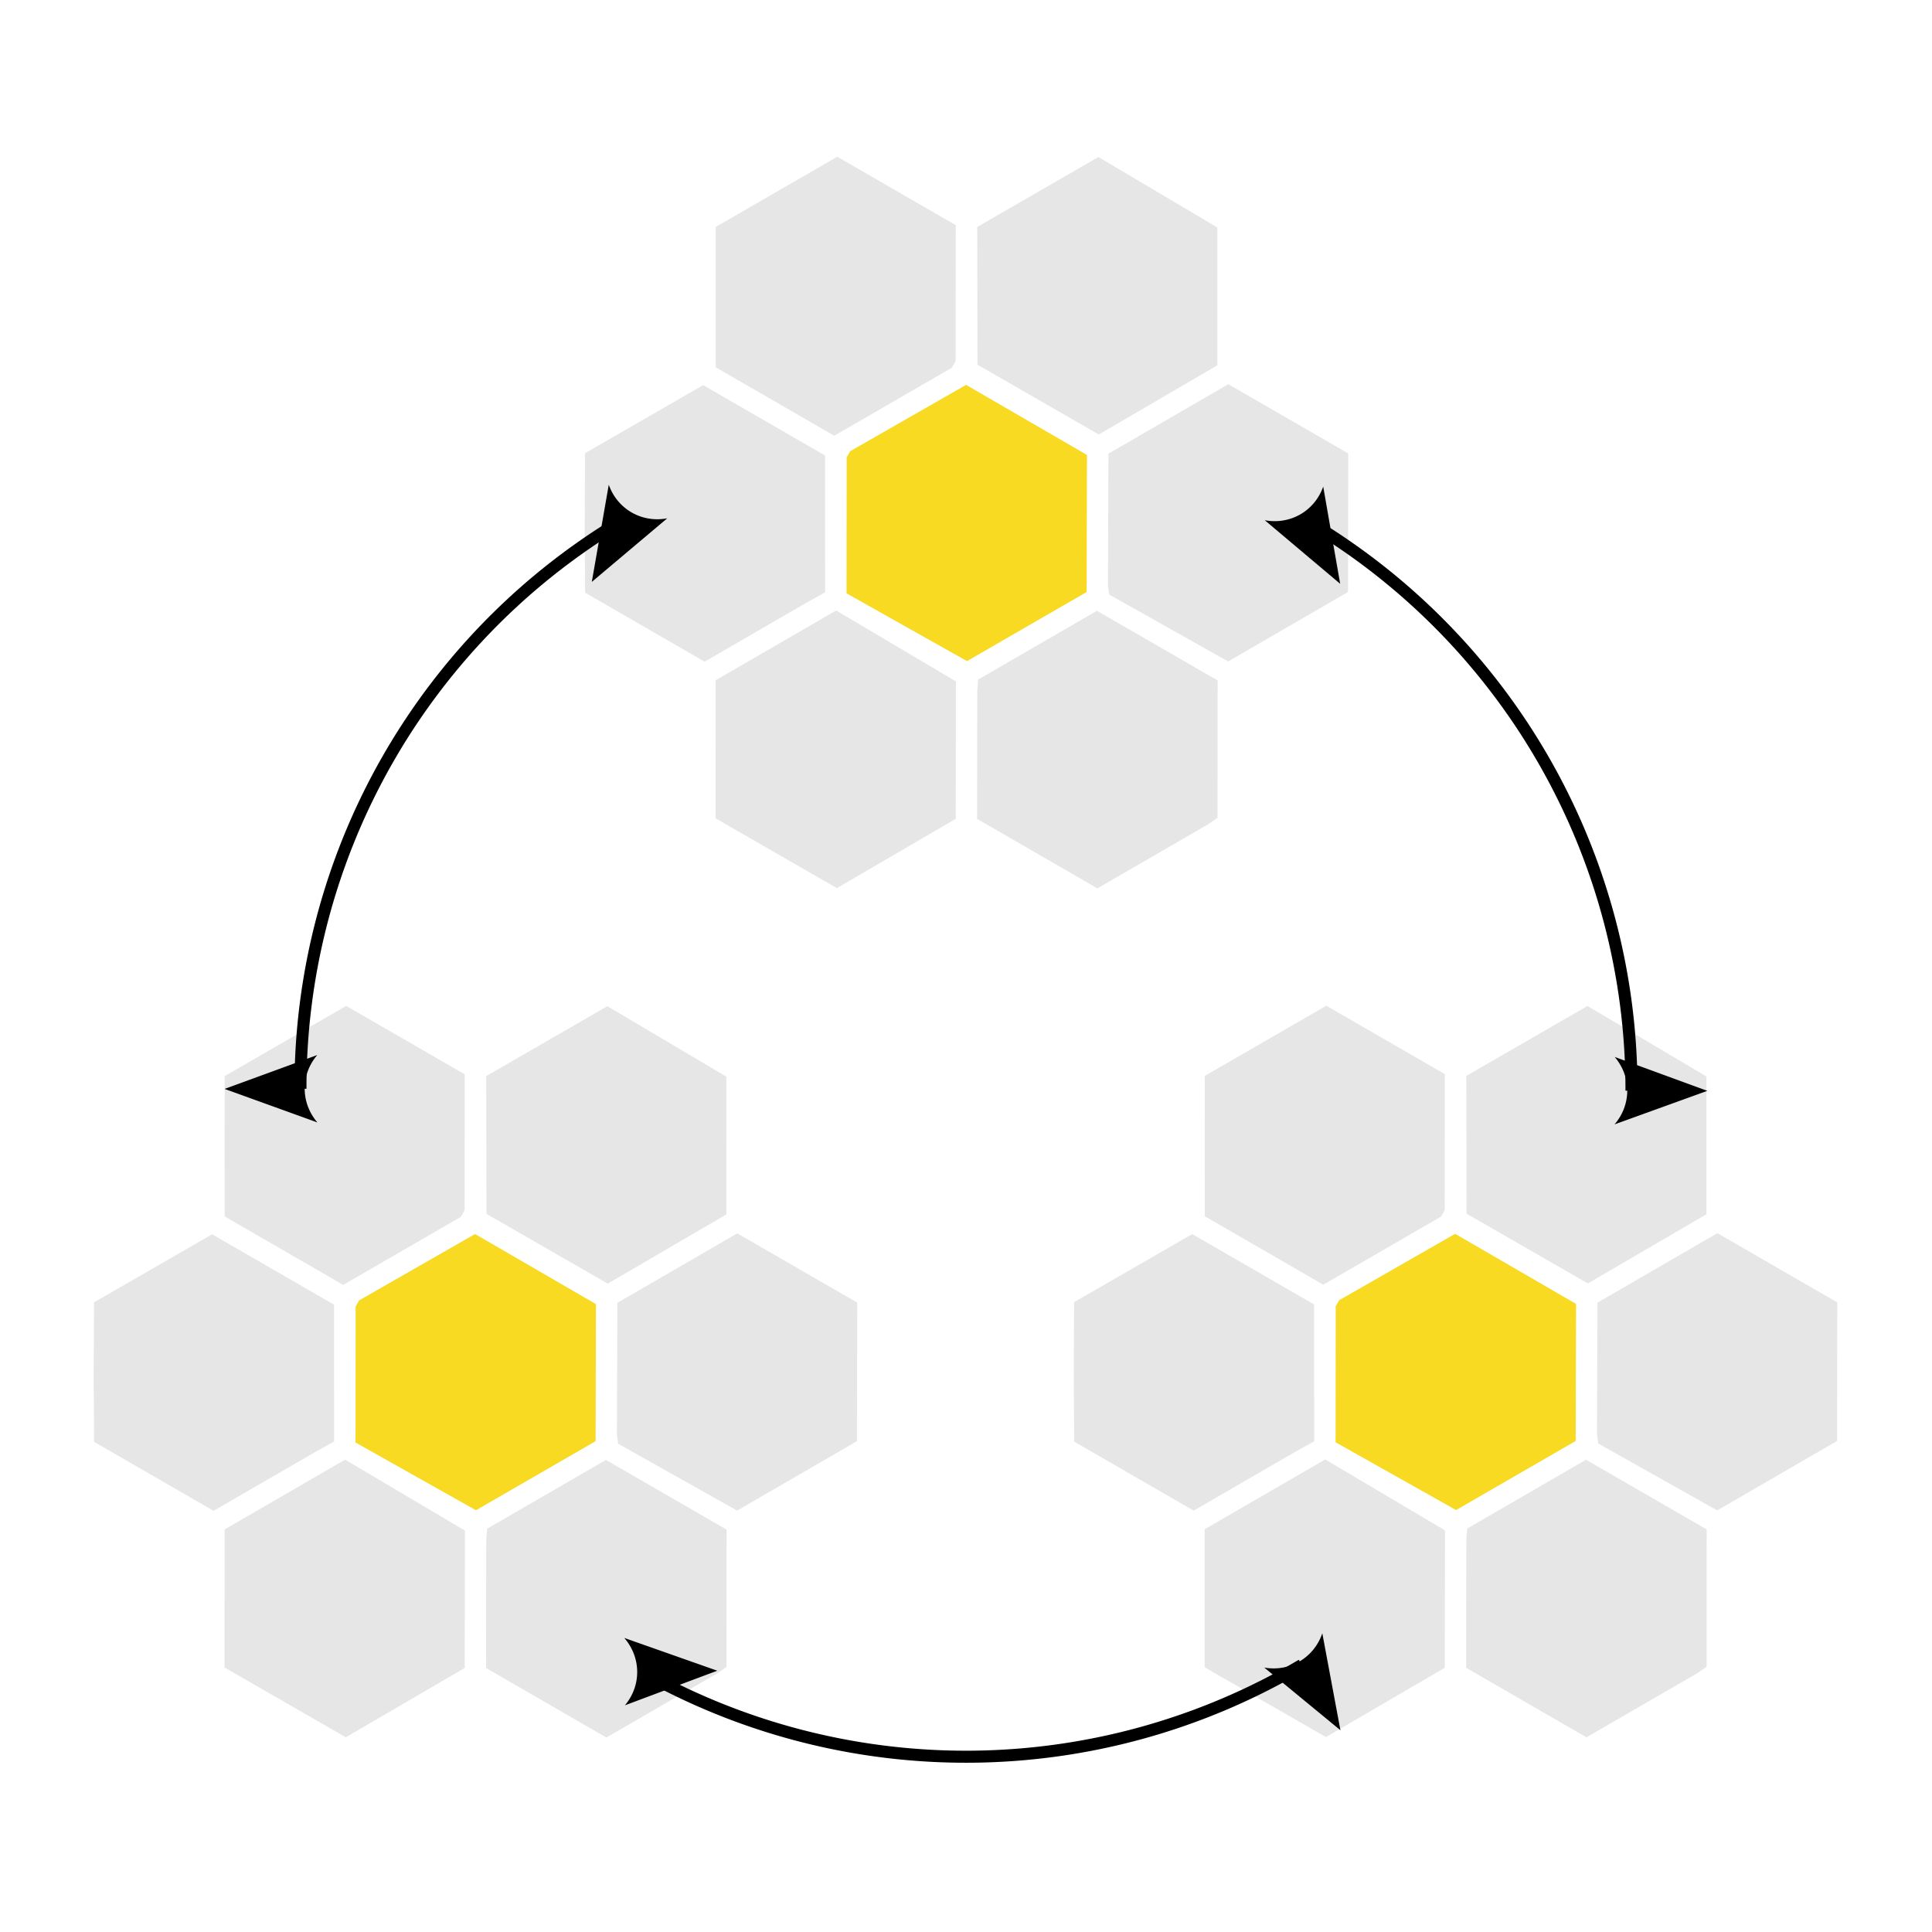 <?xml version="1.0" encoding="UTF-8" standalone="no"?>
<!-- Created with Inkscape (http://www.inkscape.org/) -->

<svg
   version="1.1"
   id="svg2"
   width="220"
   height="220"
   xmlns="http://www.w3.org/2000/svg"
   xmlns:svg="http://www.w3.org/2000/svg">
  <defs
     id="defs6">
    <marker
       style="overflow:visible"
       id="marker2020"
       refX="0"
       refY="0"
       orient="auto-start-reverse"
       markerWidth="7.7"
       markerHeight="5.6"
       viewBox="0 0 7.7 5.6"
       preserveAspectRatio="xMidYMid">
      <path
         transform="scale(0.7)"
         d="M -2,-4 9,0 -2,4 c 2,-2.33 2,-5.66 0,-8 z"
         style="fill:context-stroke;fill-rule:evenodd;stroke:none"
         id="path2018" />
    </marker>
    <marker
       style="overflow:visible"
       id="marker1550"
       refX="0"
       refY="0"
       orient="auto-start-reverse"
       markerWidth="7.7"
       markerHeight="5.6"
       viewBox="0 0 7.7 5.6"
       preserveAspectRatio="xMidYMid">
      <path
         transform="scale(0.7)"
         d="M -2,-4 9,0 -2,4 c 2,-2.33 2,-5.66 0,-8 z"
         style="fill:context-stroke;fill-rule:evenodd;stroke:none"
         id="path1548" />
    </marker>
    <marker
       style="overflow:visible"
       id="marker1474"
       refX="0"
       refY="0"
       orient="auto-start-reverse"
       markerWidth="7.7"
       markerHeight="5.6"
       viewBox="0 0 7.7 5.6"
       preserveAspectRatio="xMidYMid">
      <path
         transform="scale(0.7)"
         d="M -2,-4 9,0 -2,4 c 2,-2.33 2,-5.66 0,-8 z"
         style="fill:context-stroke;fill-rule:evenodd;stroke:none"
         id="path1472" />
    </marker>
    <marker
       style="overflow:visible"
       id="Arrow2"
       refX="0"
       refY="0"
       orient="auto-start-reverse"
       markerWidth="7.7"
       markerHeight="5.6"
       viewBox="0 0 7.7 5.6"
       preserveAspectRatio="xMidYMid">
      <path
         transform="scale(0.7)"
         d="M -2,-4 9,0 -2,4 c 2,-2.33 2,-5.66 0,-8 z"
         style="fill:context-stroke;fill-rule:evenodd;stroke:none"
         id="arrow2L" />
    </marker>
  </defs>
  <path
     style="fill:#f7da21;fill-opacity:1;stroke:none;stroke-width:0.8;stroke-dasharray:none;stroke-opacity:1"
     d="m 40.491,156.514 0.006,-7.744 0.2,-0.347 0.2,-0.347 6.599,-3.778 6.599,-3.778 6.883,3.99 6.883,3.99 -0.02,7.804 -0.02,7.804 -6.811,3.934 -6.811,3.934 -6.858,-3.858 -6.858,-3.858 0.006,-7.744 z"
     id="path190-7" />
  <path
     style="fill:#e6e6e6;fill-opacity:1;stroke:none;stroke-width:0.8;stroke-dasharray:none;stroke-opacity:1"
     d="m 25.575,182.023 0.001,-7.863 6.862,-3.974 6.862,-3.974 6.82,4.039 6.82,4.039 -0.012,7.823 -0.012,7.823 -6.768,3.946 -6.768,3.946 -6.903,-3.973 -6.903,-3.973 z m -14.885,-21.374 -0.022,-3.533 0.017,-4.406 0.017,-4.406 6.727,-3.877 6.727,-3.877 6.941,4.007 6.941,4.007 0.004,7.793 0.004,7.793 -1.02,0.563 -1.02,0.563 -5.842,3.382 -5.842,3.382 -6.804,-3.928 -6.804,-3.928 z m 44.668,22.03 0.008,-7.264 0.051,-0.667 0.051,-0.667 6.764,-3.918 6.764,-3.918 6.871,3.967 6.871,3.967 -0.006,7.821 -0.006,7.821 -0.553,0.38 -0.553,0.38 -6.286,3.637 -6.286,3.637 -6.849,-3.957 -6.849,-3.957 0.008,-7.264 z m -29.773,-52.151 9.3e-4,-7.991 6.92,-3.996 6.92,-3.996 6.746,3.895 6.746,3.895 -0.008,7.747 -0.008,7.747 -0.212,0.368 -0.212,0.368 -6.698,3.874 -6.698,3.874 -6.748,-3.896 -6.748,-3.896 z m 44.735,33.35 -0.071,-0.523 0.028,-7.5 0.028,-7.5 6.826,-3.955 6.826,-3.955 6.827,3.941 6.827,3.941 -0.012,7.889 -0.012,7.889 -6.826,3.955 -6.826,3.955 -6.772,-3.808 -6.772,-3.808 z m -14.941,-33.496 -0.016,-7.842 6.9,-3.982 6.9,-3.982 6.774,4.013 6.774,4.013 7.74e-4,7.844 7.75e-4,7.844 -6.753,3.94 -6.753,3.94 -6.906,-3.972 -6.906,-3.972 z"
     id="path192-53" />
  <path
     style="fill:#f7da21;fill-opacity:1;stroke:none;stroke-width:0.8;stroke-dasharray:none;stroke-opacity:1"
     d="m 152.096,156.491 0.006,-7.744 0.2,-0.347 0.2,-0.347 6.599,-3.778 6.599,-3.778 6.883,3.99 6.883,3.99 -0.02,7.804 -0.02,7.804 -6.811,3.934 -6.811,3.934 -6.858,-3.858 -6.858,-3.858 0.006,-7.744 z"
     id="path190-3-29" />
  <path
     style="fill:#e6e6e6;fill-opacity:1;stroke:none;stroke-width:0.8;stroke-dasharray:none;stroke-opacity:1"
     d="m 137.18,182 10e-4,-7.863 6.862,-3.974 6.862,-3.974 6.82,4.039 6.82,4.039 -0.012,7.823 -0.012,7.823 -6.768,3.946 -6.768,3.946 -6.903,-3.973 -6.903,-3.973 z m -14.885,-21.374 -0.022,-3.533 0.017,-4.406 0.017,-4.406 6.727,-3.877 6.727,-3.877 6.941,4.007 6.941,4.007 0.004,7.793 0.004,7.793 -1.02,0.563 -1.02,0.563 -5.842,3.382 -5.842,3.382 -6.804,-3.928 -6.804,-3.928 z m 44.668,22.03 0.008,-7.264 0.051,-0.667 0.051,-0.667 6.764,-3.918 6.764,-3.918 6.871,3.967 6.871,3.967 -0.006,7.821 -0.006,7.821 -0.553,0.38 -0.553,0.38 -6.286,3.637 -6.286,3.637 -6.849,-3.957 -6.849,-3.957 0.008,-7.264 z m -29.773,-52.151 9.6e-4,-7.991 6.92,-3.996 6.92,-3.996 6.746,3.895 6.746,3.895 -0.008,7.747 -0.008,7.747 -0.212,0.368 -0.212,0.368 -6.698,3.874 -6.698,3.874 -6.748,-3.896 -6.748,-3.896 z m 44.735,33.35 -0.071,-0.523 0.028,-7.5 0.028,-7.5 6.826,-3.955 6.826,-3.955 6.827,3.941 6.827,3.941 -0.012,7.889 -0.012,7.889 -6.826,3.955 -6.826,3.955 -6.772,-3.808 -6.772,-3.808 z m -14.941,-33.496 -0.016,-7.842 6.9,-3.982 6.9,-3.982 6.774,4.013 6.774,4.013 7.7e-4,7.844 7.7e-4,7.844 -6.753,3.94 -6.753,3.94 -6.906,-3.972 -6.906,-3.972 z"
     id="path192-5-1" />
  <path
     style="fill:#f7da21;fill-opacity:1;stroke:none;stroke-width:0.8;stroke-dasharray:none;stroke-opacity:1"
     d="m 96.406,59.82 0.006,-7.744 0.2,-0.347 0.2,-0.347 6.599,-3.778 6.599,-3.778 6.883,3.99 6.883,3.99 -0.02,7.804 -0.02,7.804 -6.811,3.934 -6.811,3.934 -6.858,-3.858 -6.858,-3.858 0.006,-7.744 z"
     id="path190-3-2-3" />
  <path
     style="fill:#e6e6e6;fill-opacity:1;stroke:none;stroke-width:0.8;stroke-dasharray:none;stroke-opacity:1"
     d="m 81.49,85.328 0.001,-7.863 6.862,-3.974 6.862,-3.974 6.82,4.039 6.82,4.039 -0.012,7.823 -0.012,7.823 -6.768,3.946 -6.768,3.946 -6.903,-3.973 -6.903,-3.973 z m -14.885,-21.374 -0.023,-3.533 0.017,-4.406 0.017,-4.406 6.727,-3.877 6.727,-3.877 6.941,4.007 6.941,4.007 0.004,7.793 0.004,7.793 -1.02,0.563 -1.02,0.563 -5.842,3.382 -5.842,3.382 -6.804,-3.928 -6.804,-3.928 z m 44.668,22.03 0.008,-7.264 0.051,-0.667 0.051,-0.667 6.764,-3.918 6.764,-3.918 6.871,3.967 6.871,3.967 -0.006,7.821 -0.006,7.821 -0.553,0.38 -0.553,0.38 -6.286,3.637 -6.286,3.637 -6.849,-3.957 -6.849,-3.957 0.008,-7.264 z M 81.501,33.833 l 9.29e-4,-7.991 6.92,-3.996 6.92,-3.996 6.746,3.895 6.746,3.895 -0.008,7.747 -0.008,7.747 -0.212,0.368 -0.212,0.368 -6.698,3.874 -6.698,3.874 -6.748,-3.896 -6.748,-3.896 z m 44.735,33.35 -0.071,-0.523 0.028,-7.5 0.028,-7.5 6.826,-3.955 6.826,-3.955 6.827,3.941 6.827,3.941 -0.012,7.889 -0.012,7.889 -6.826,3.955 -6.826,3.955 -6.772,-3.808 -6.772,-3.808 z m -14.941,-33.496 -0.016,-7.842 6.9,-3.982 6.9,-3.982 6.774,4.013 6.774,4.013 7.7e-4,7.844 7.7e-4,7.844 -6.753,3.94 -6.753,3.94 -6.906,-3.972 -6.906,-3.972 z"
     id="path192-5-7-6" />
  <path
     style="fill:none;stroke:#000000;stroke-width:1.371;stroke-linejoin:round;stroke-dasharray:none;marker-start:url(#marker1550);marker-end:url(#marker2020)"
     id="path1077-3-6"
     d="m 186.027,-123.827 a 75.21,75.21 0 0 1 -37.605,65.134"
     transform="matrix(1,0.002,0.002,-1,0,0)" />
  <path
     style="fill:none;stroke:#000000;stroke-width:1.371;stroke-linejoin:round;stroke-dasharray:none;marker-start:url(#marker1474);marker-end:url(#Arrow2)"
     id="path1077-3"
     d="m -33.973,-124.047 a 75.21,75.21 0 0 1 -37.605,65.134"
     transform="rotate(179.888)" />
  <path
     style="fill:none;stroke:#000000;stroke-width:1.371;stroke-linejoin:round;stroke-dasharray:none;marker-start:url(#marker1550);marker-end:url(#marker2020)"
     id="path1077"
     d="M 238.632,-31.237 A 75.21,75.21 0 0 1 201.027,33.897"
     transform="rotate(59.435)" />
</svg>
